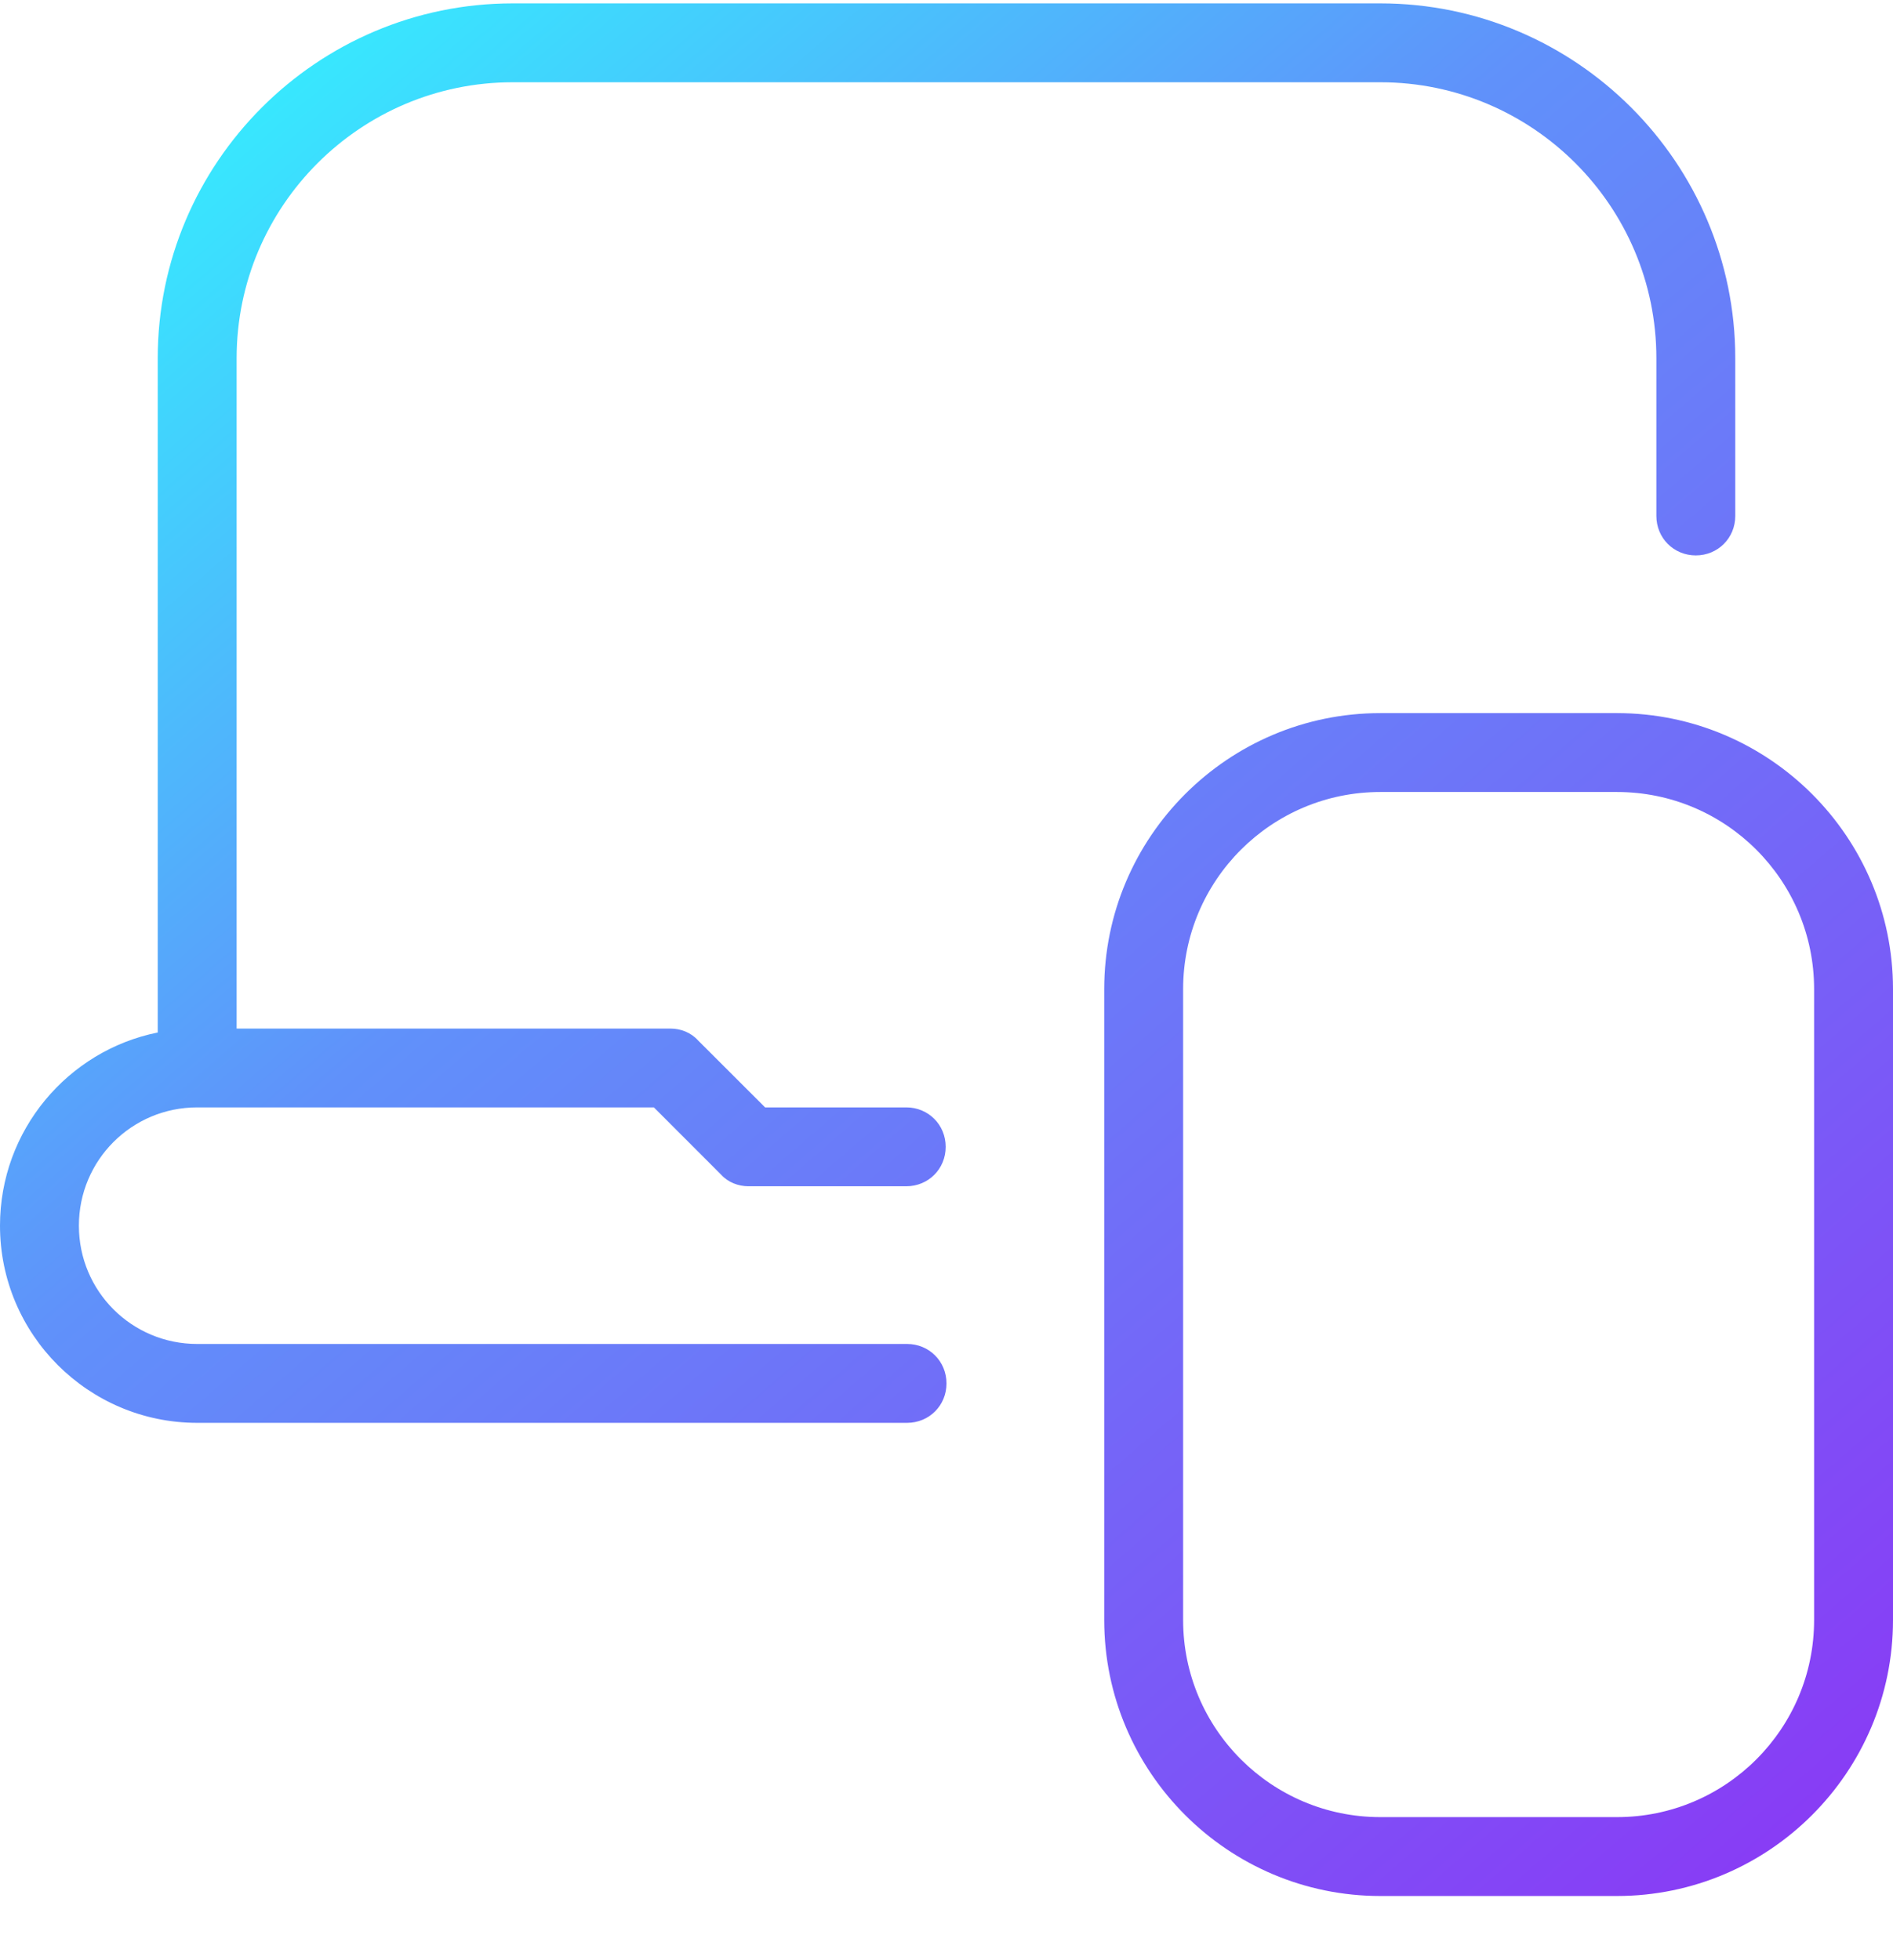 <svg width="28" height="29" viewBox="0 0 28 29" fill="none" xmlns="http://www.w3.org/2000/svg">
<g clip-path="url(#clip0_88_731)">
<path d="M1.167 18.133C1.167 19.102 1.948 19.883 2.917 19.883H13.417C13.743 19.883 14 20.14 14 20.467C14 20.793 13.743 21.05 13.417 21.05H2.917C1.307 21.05 0 19.743 0 18.133C0 16.722 1.003 15.543 2.333 15.275V5.3C2.333 2.407 4.69 0.05 7.583 0.05H20.417C23.31 0.05 25.667 2.407 25.667 5.3V7.633C25.667 7.96 25.41 8.217 25.083 8.217C24.757 8.217 24.5 7.96 24.5 7.633V5.3C24.5 3.048 22.668 1.217 20.417 1.217H7.583C5.332 1.217 3.5 3.048 3.5 5.3V15.217H9.917C10.068 15.217 10.22 15.275 10.325 15.392L11.317 16.383H13.405C13.732 16.383 13.988 16.64 13.988 16.967C13.988 17.293 13.732 17.55 13.405 17.55H11.072C10.92 17.55 10.768 17.492 10.663 17.375L9.672 16.383H2.917C1.948 16.383 1.167 17.165 1.167 18.133ZM28 14.633V23.967C28 26.218 26.168 28.05 23.917 28.05H20.417C18.165 28.05 16.333 26.218 16.333 23.967V14.633C16.333 12.382 18.165 10.55 20.417 10.55H23.917C26.168 10.55 28 12.382 28 14.633ZM26.833 14.633C26.833 13.023 25.527 11.717 23.917 11.717H20.417C18.807 11.717 17.5 13.023 17.5 14.633V23.967C17.5 25.577 18.807 26.883 20.417 26.883H23.917C25.527 26.883 26.833 25.577 26.833 23.967V14.633Z" fill="url(#paint0_linear_88_731)"/>
</g>
<defs>
<linearGradient id="paint0_linear_88_731" x1="4.02501e-07" y1="1.927" x2="24.58" y2="30.359" gradientUnits="userSpaceOnUse">
<stop stop-color="#30F8FF"/>
<stop offset="0.37" stop-color="#6091FA"/>
<stop offset="1" stop-color="#8A38F5"/>
</linearGradient>
<clipPath id="clip0_88_731">
<rect width="28" height="28" fill="white" transform="translate(0 0.05)"/>
</clipPath>
</defs>
</svg>
